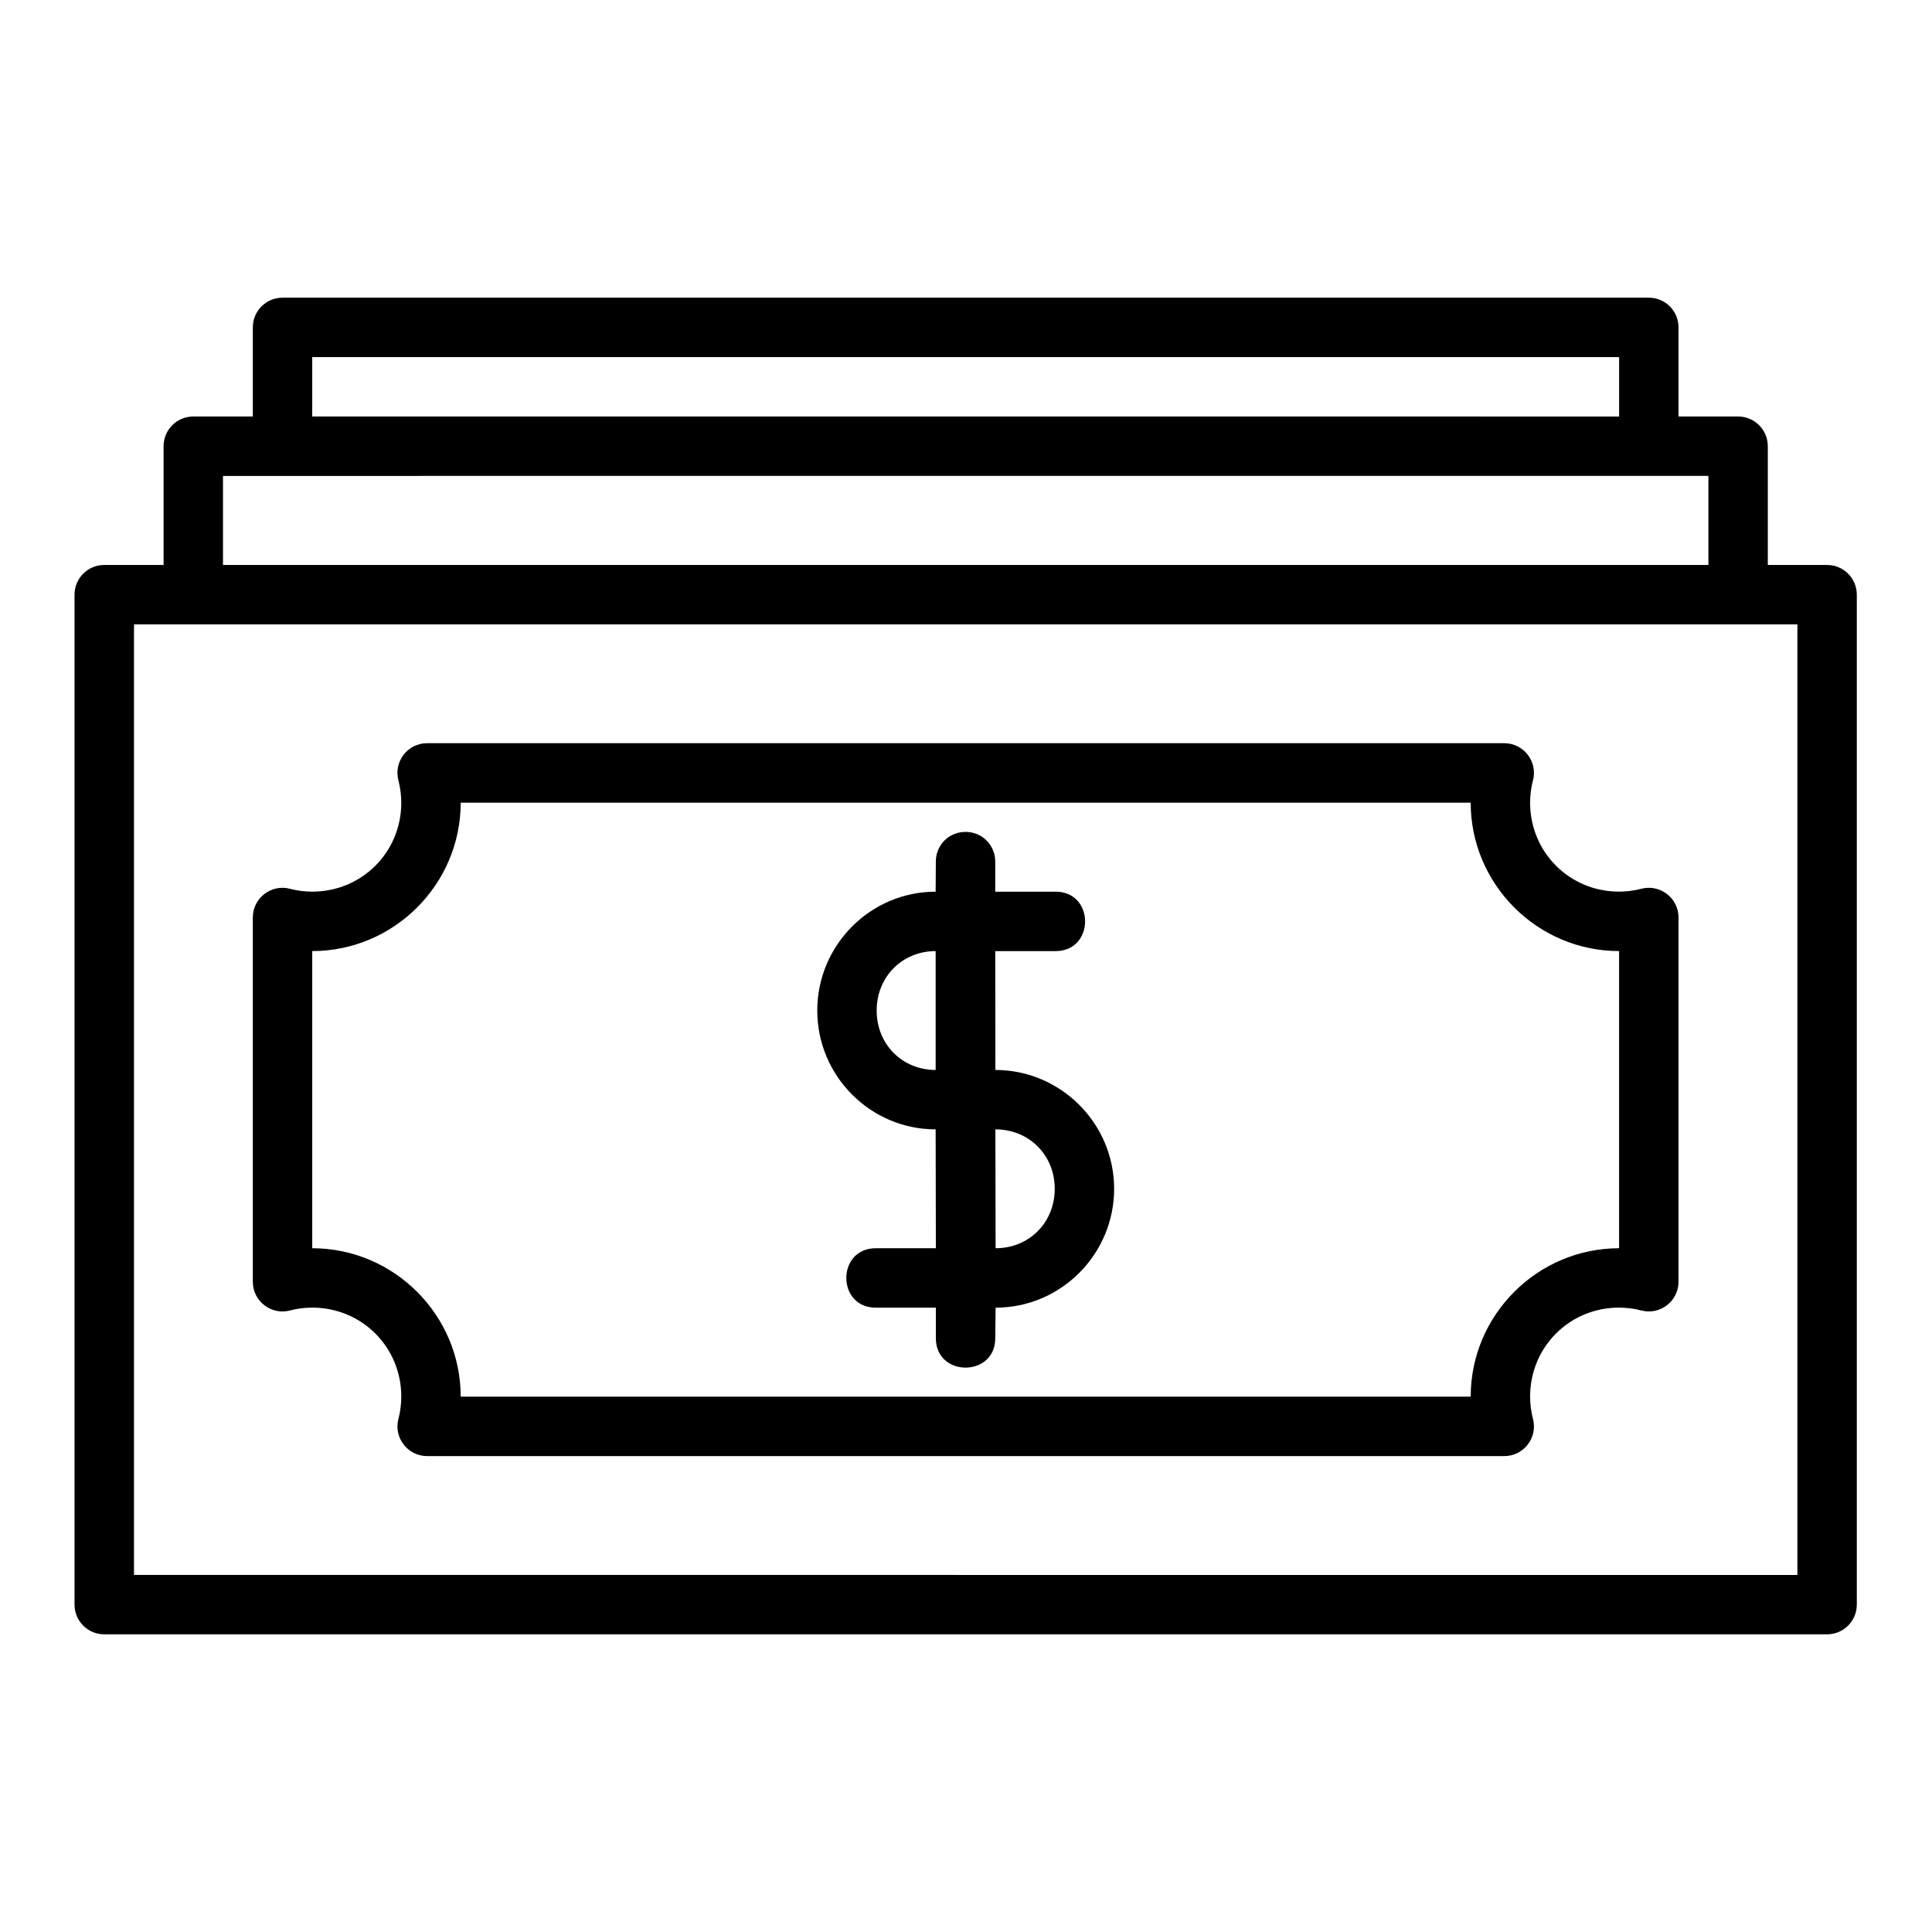 <?xml version="1.0" encoding="UTF-8"?>
<!-- Uploaded to: ICON Repo, www.svgrepo.com, Generator: ICON Repo Mixer Tools -->
<svg fill="#000000" width="800px" height="800px" version="1.1" viewBox="144 144 512 512" xmlns="http://www.w3.org/2000/svg">
 <path d="m218.84 222.89c-4.348 0.016-7.859 3.555-7.84 7.902v23.586h-15.746c-4.348-0.016-7.887 3.492-7.902 7.84v31.504h-15.762c-4.348 0.016-7.859 3.555-7.84 7.902v267.65c0.016 4.324 3.519 7.824 7.84 7.84h456.58c4.348 0.016 7.887-3.492 7.902-7.84v-267.65c0.016-4.371-3.531-7.918-7.902-7.902h-15.684v-31.504c-0.016-4.348-3.555-7.859-7.902-7.84h-15.758v-23.586c0.016-4.348-3.492-7.887-7.84-7.902zm7.902 15.746h346.34v15.746l-346.34-0.004zm-23.648 31.488 393.65-0.004v23.602h-393.65zm-23.586 39.344h440.82v251.91l-440.82-0.004zm370.74 41.375c1.32-4.996-2.445-9.887-7.609-9.887l-285.44-0.004c-5.168 0-8.934 4.891-7.609 9.887 0.504 1.93 0.746 3.941 0.754 5.934-0.027 13.113-10.48 23.523-23.602 23.523-1.992-0.008-3.93-0.238-5.859-0.754-4.996-1.32-9.887 2.445-9.887 7.609v96.523c0 5.164 4.891 8.934 9.887 7.609 1.926-0.504 3.863-0.746 5.859-0.754 13.137 0 23.602 10.449 23.602 23.586-0.012 1.992-0.242 3.945-0.754 5.875-1.32 4.996 2.445 9.887 7.609 9.887h285.44c5.168 0 8.934-4.891 7.609-9.887-0.504-1.93-0.746-3.879-0.754-5.875 0-13.121 10.41-23.559 23.523-23.586 1.992 0.008 4.008 0.238 5.934 0.754 4.965 1.305 9.828-2.414 9.871-7.551v-96.586c-0.004-5.156-4.883-8.918-9.871-7.609-1.926 0.504-3.879 0.746-5.875 0.754-13.121 0-23.559-10.41-23.586-23.555 0.016-2.004 0.246-3.996 0.754-5.902zm-284.16 5.875h267.66c0 21.645 17.684 39.328 39.328 39.328v78.75c-21.645 0-39.328 17.684-39.328 39.328h-267.66c0-21.645-17.699-39.328-39.344-39.328v-78.75c21.645 0 39.344-17.684 39.344-39.328zm94.496 55.09c0 17.324 14.078 31.488 31.371 31.488l0.055 31.504h-15.684c-10.73-0.238-10.73 15.98 0 15.746h15.684v7.84c-0.238 10.73 15.98 10.73 15.742 0l0.094-7.84c17.332 0 31.41-14.18 31.41-31.504 0-17.324-14.16-31.488-31.473-31.488l-0.031-31.504h15.758c10.73 0.238 10.73-15.98 0-15.742h-15.762v-7.84c0.078-4.43-3.523-8.273-8.355-7.988-4.457 0.27-7.461 3.93-7.387 7.988l-0.055 7.84c-17.293 0-31.371 14.18-31.371 31.504zm15.742 0c0-8.953 6.785-15.758 15.629-15.758v31.504c-8.844 0-15.629-6.789-15.629-15.742zm47.188 47.23c0 8.953-6.785 15.758-15.668 15.758l-0.062-31.504c8.902 0 15.73 6.789 15.73 15.746z"/>
</svg>